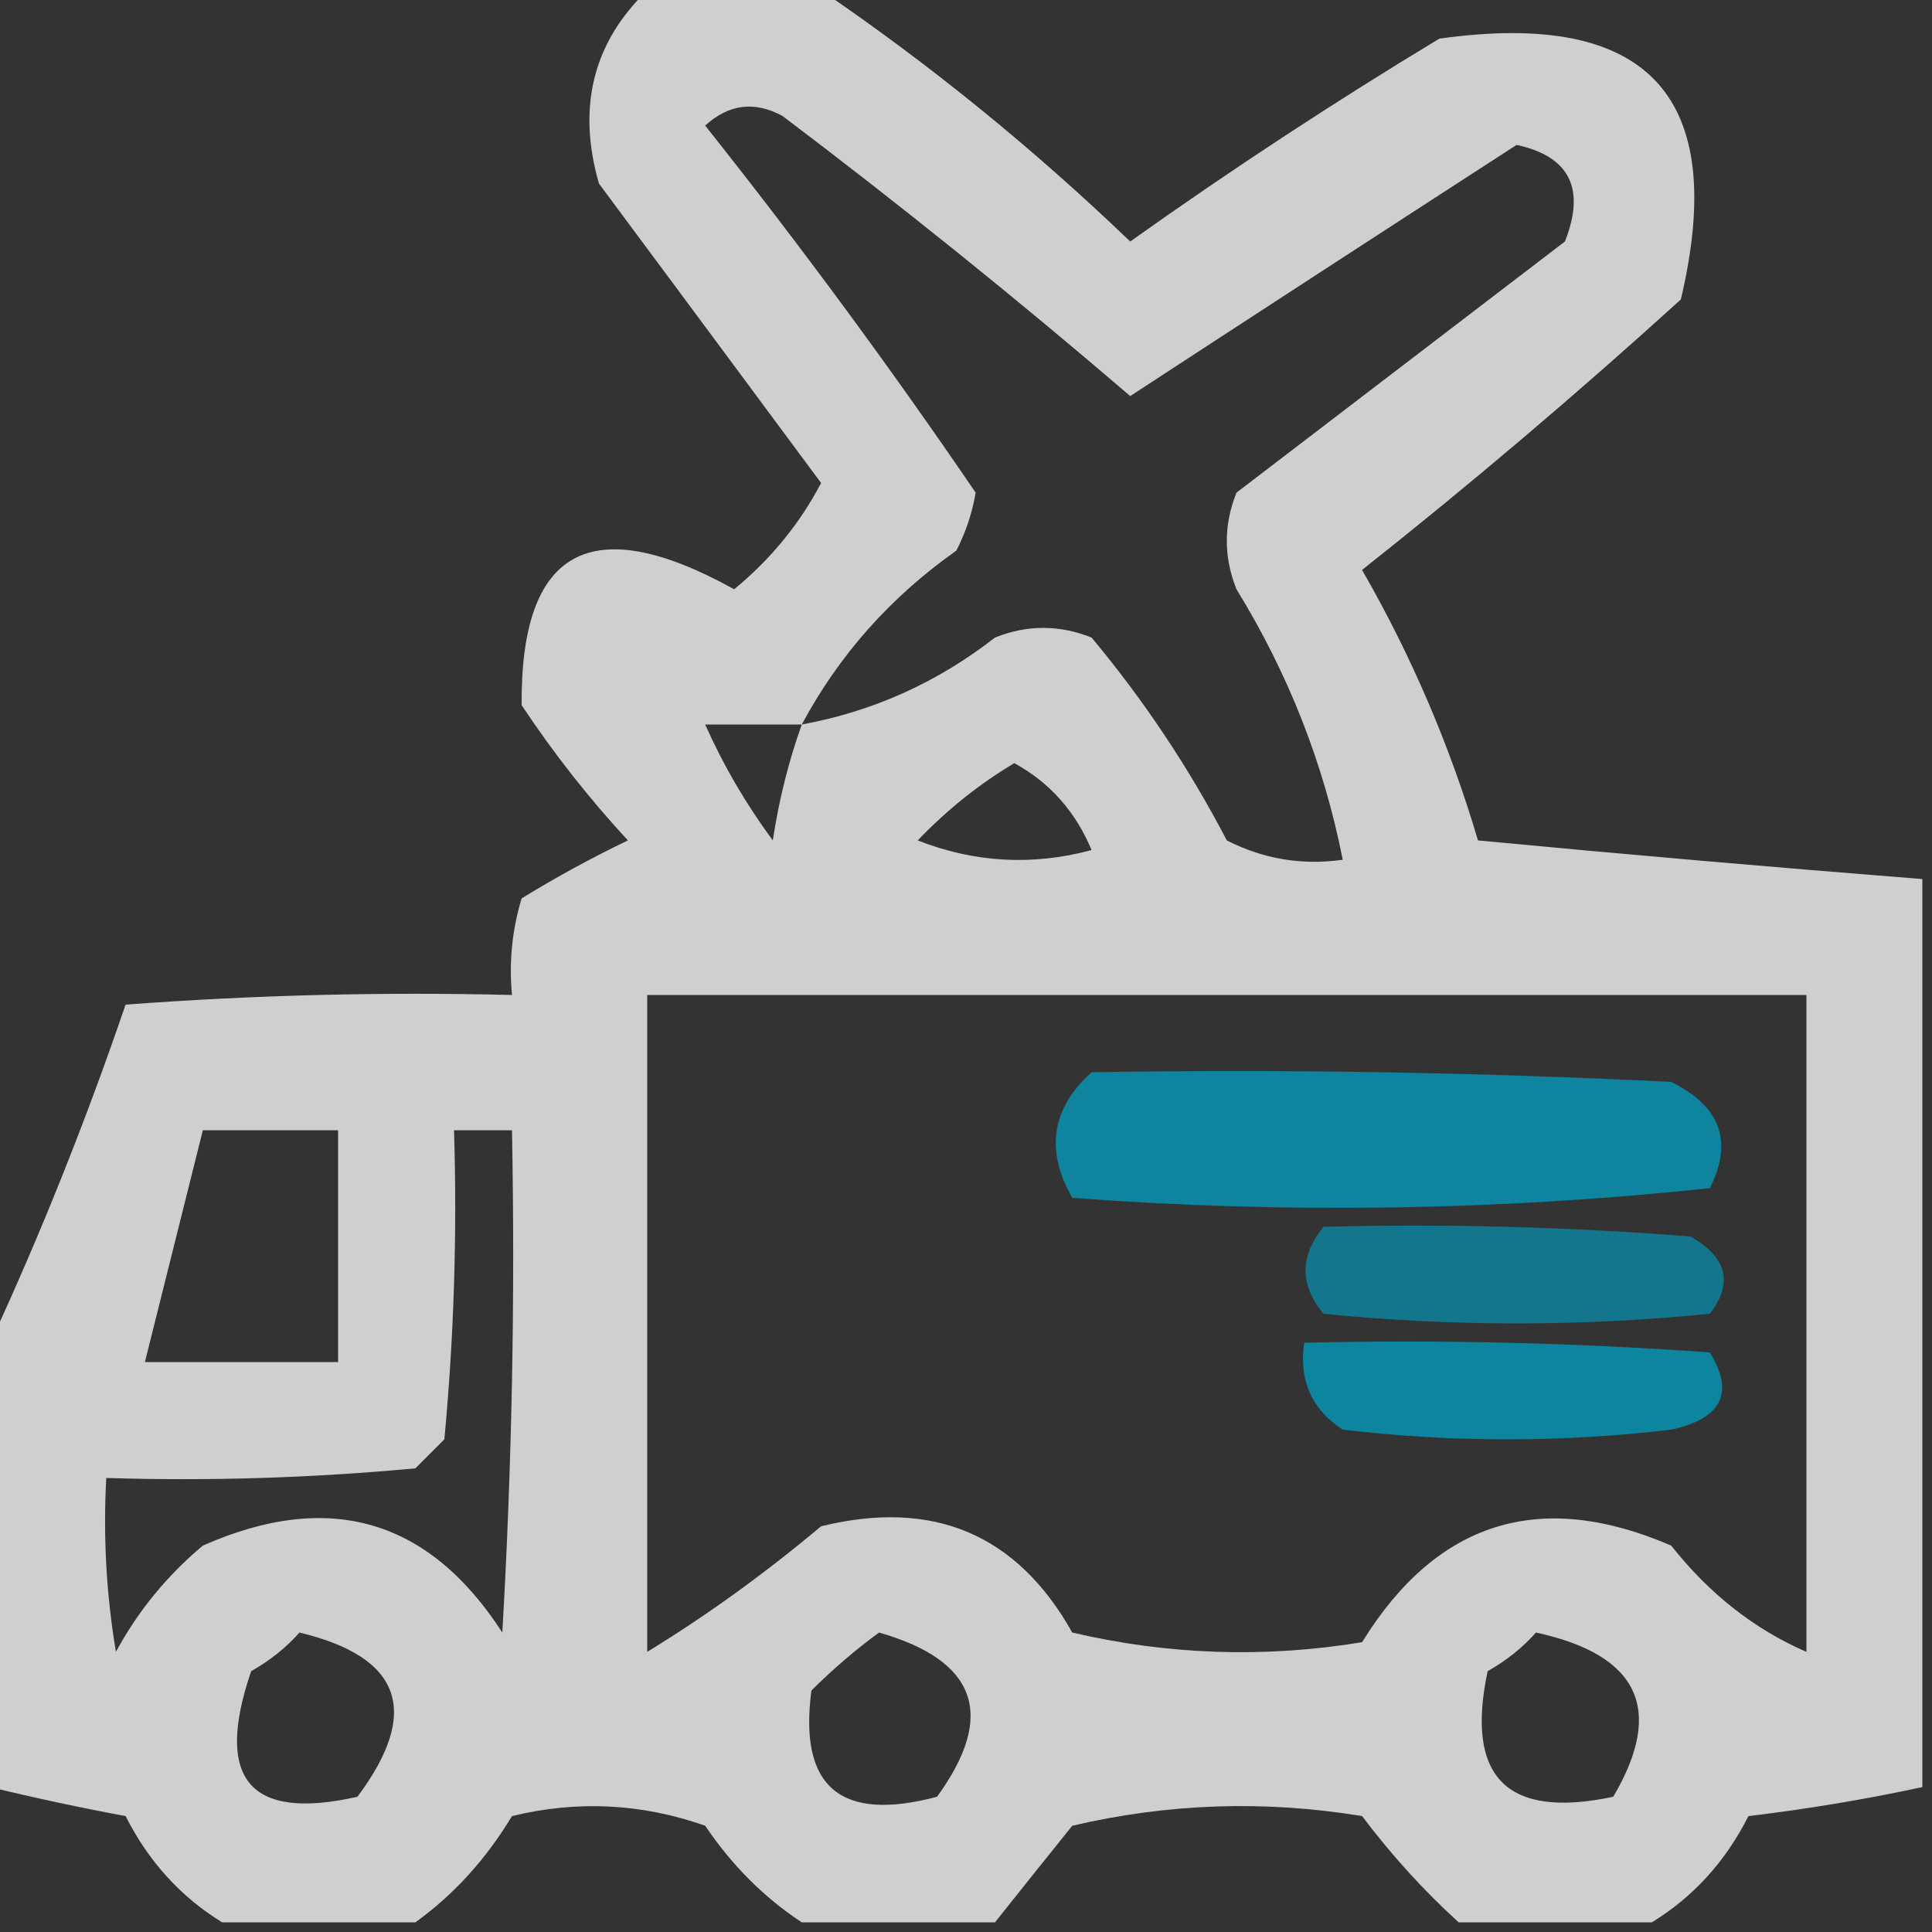 <?xml version="1.0" encoding="UTF-8"?>
<!DOCTYPE svg PUBLIC "-//W3C//DTD SVG 1.1//EN" "http://www.w3.org/Graphics/SVG/1.1/DTD/svg11.dtd">
<svg xmlns="http://www.w3.org/2000/svg" version="1.1" width="100px" height="100px" style="shape-rendering:geometricPrecision; text-rendering:geometricPrecision; image-rendering:optimizeQuality; fill-rule:evenodd; clip-rule:evenodd" xmlns:xlink="http://www.w3.org/1999/xlink">
<rect width="100%" height="100%" fill="#333333" stroke="none"/>
<g><path style="opacity:0.774" fill="#fdfdfd" d="M 33.5,-0.5 C 36.5,-0.5 39.5,-0.5 42.5,-0.5C 48.13,3.335 53.463,7.669 58.5,12.5C 63.698,8.803 69.031,5.303 74.5,2C 85.32,0.484 89.487,4.984 87,15.5C 81.622,20.384 76.122,25.05 70.5,29.5C 73.051,33.935 75.051,38.601 76.5,43.5C 84.191,44.23 91.857,44.897 99.5,45.5C 99.5,61.167 99.5,76.833 99.5,92.5C 96.544,93.137 93.544,93.637 90.5,94C 89.308,96.355 87.641,98.188 85.5,99.5C 82.167,99.5 78.833,99.5 75.5,99.5C 73.699,97.862 72.032,96.029 70.5,94C 65.467,93.171 60.467,93.338 55.5,94.5C 54.143,96.186 52.81,97.852 51.5,99.5C 48.167,99.5 44.833,99.5 41.5,99.5C 39.548,98.215 37.882,96.549 36.5,94.5C 33.216,93.343 29.882,93.176 26.5,94C 25.157,96.232 23.49,98.066 21.5,99.5C 18.167,99.5 14.833,99.5 11.5,99.5C 9.359,98.188 7.692,96.355 6.5,94C 4.134,93.56 1.801,93.06 -0.5,92.5C -0.5,84.833 -0.5,77.167 -0.5,69.5C 2.105,63.869 4.438,58.036 6.5,52C 13.158,51.5 19.825,51.334 26.5,51.5C 26.34,49.801 26.506,48.134 27,46.5C 28.78,45.406 30.614,44.406 32.5,43.5C 30.476,41.31 28.643,38.977 27,36.5C 26.935,28.401 30.602,26.401 38,30.5C 39.892,28.946 41.392,27.112 42.5,25C 38.681,19.844 34.848,14.677 31,9.5C 29.863,5.537 30.697,2.204 33.5,-0.5 Z M 41.5,37.5 C 43.43,33.9 46.097,30.9 49.5,28.5C 49.987,27.554 50.32,26.554 50.5,25.5C 46.09,19.029 41.423,12.696 36.5,6.5C 37.723,5.386 39.056,5.219 40.5,6C 46.645,10.644 52.645,15.477 58.5,20.5C 65.191,16.131 71.857,11.798 78.5,7.5C 81.246,8.096 82.08,9.763 81,12.5C 75.333,16.833 69.667,21.167 64,25.5C 63.333,27.167 63.333,28.833 64,30.5C 66.684,34.863 68.518,39.53 69.5,44.5C 67.396,44.799 65.396,44.466 63.5,43.5C 61.539,39.742 59.206,36.242 56.5,33C 54.833,32.333 53.167,32.333 51.5,33C 48.52,35.324 45.187,36.824 41.5,37.5 Z M 36.5,37.5 C 38.167,37.5 39.833,37.5 41.5,37.5C 40.815,39.414 40.315,41.414 40,43.5C 38.606,41.612 37.44,39.612 36.5,37.5 Z M 52.5,39.5 C 54.339,40.508 55.672,42.008 56.5,44C 53.446,44.821 50.446,44.655 47.5,43.5C 49.015,41.918 50.681,40.584 52.5,39.5 Z M 33.5,51.5 C 53.5,51.5 73.5,51.5 93.5,51.5C 93.5,62.833 93.5,74.167 93.5,85.5C 90.814,84.336 88.48,82.503 86.5,80C 79.709,77.064 74.376,78.731 70.5,85C 65.467,85.829 60.467,85.662 55.5,84.5C 52.642,79.409 48.308,77.576 42.5,79C 39.566,81.461 36.566,83.627 33.5,85.5C 33.5,74.167 33.5,62.833 33.5,51.5 Z M 10.5,58.5 C 12.833,58.5 15.167,58.5 17.5,58.5C 17.5,62.5 17.5,66.5 17.5,70.5C 14.167,70.5 10.833,70.5 7.5,70.5C 8.5,66.5 9.5,62.5 10.5,58.5 Z M 23.5,58.5 C 24.5,58.5 25.5,58.5 26.5,58.5C 26.666,67.173 26.5,75.84 26,84.5C 22.194,78.614 17.028,77.114 10.5,80C 8.641,81.558 7.141,83.391 6,85.5C 5.502,82.518 5.335,79.518 5.5,76.5C 10.844,76.666 16.177,76.499 21.5,76C 22,75.5 22.5,75 23,74.5C 23.499,69.177 23.666,63.844 23.5,58.5 Z M 15.5,84.5 C 20.79,85.766 21.79,88.6 18.5,93C 12.92,94.261 11.087,92.094 13,86.5C 13.995,85.934 14.828,85.267 15.5,84.5 Z M 45.5,84.5 C 50.569,85.951 51.569,88.784 48.5,93C 43.502,94.33 41.336,92.496 42,87.5C 43.145,86.364 44.312,85.364 45.5,84.5 Z M 79.5,84.5 C 84.83,85.653 86.163,88.486 83.5,93C 78,94.167 75.833,92 77,86.5C 77.995,85.934 78.828,85.267 79.5,84.5 Z"/></g>
<g><path style="opacity:0.726" fill="#00a3c8" d="M 56.5,55.5 C 66.506,55.334 76.506,55.5 86.5,56C 89.055,57.258 89.722,59.091 88.5,61.5C 77.515,62.666 66.515,62.832 55.5,62C 54.091,59.536 54.424,57.369 56.5,55.5 Z"/></g>
<g><path style="opacity:0.6" fill="#00a3c8" d="M 68.5,63.5 C 74.842,63.334 81.175,63.501 87.5,64C 89.394,65.079 89.727,66.413 88.5,68C 81.833,68.667 75.167,68.667 68.5,68C 67.272,66.51 67.272,65.01 68.5,63.5 Z"/></g>
<g><path style="opacity:0.73" fill="#00a3c7" d="M 67.5,69.5 C 74.508,69.334 81.508,69.5 88.5,70C 89.791,72.09 89.124,73.424 86.5,74C 80.833,74.667 75.167,74.667 69.5,74C 67.893,72.951 67.227,71.451 67.5,69.5 Z"/></g>
</svg>
